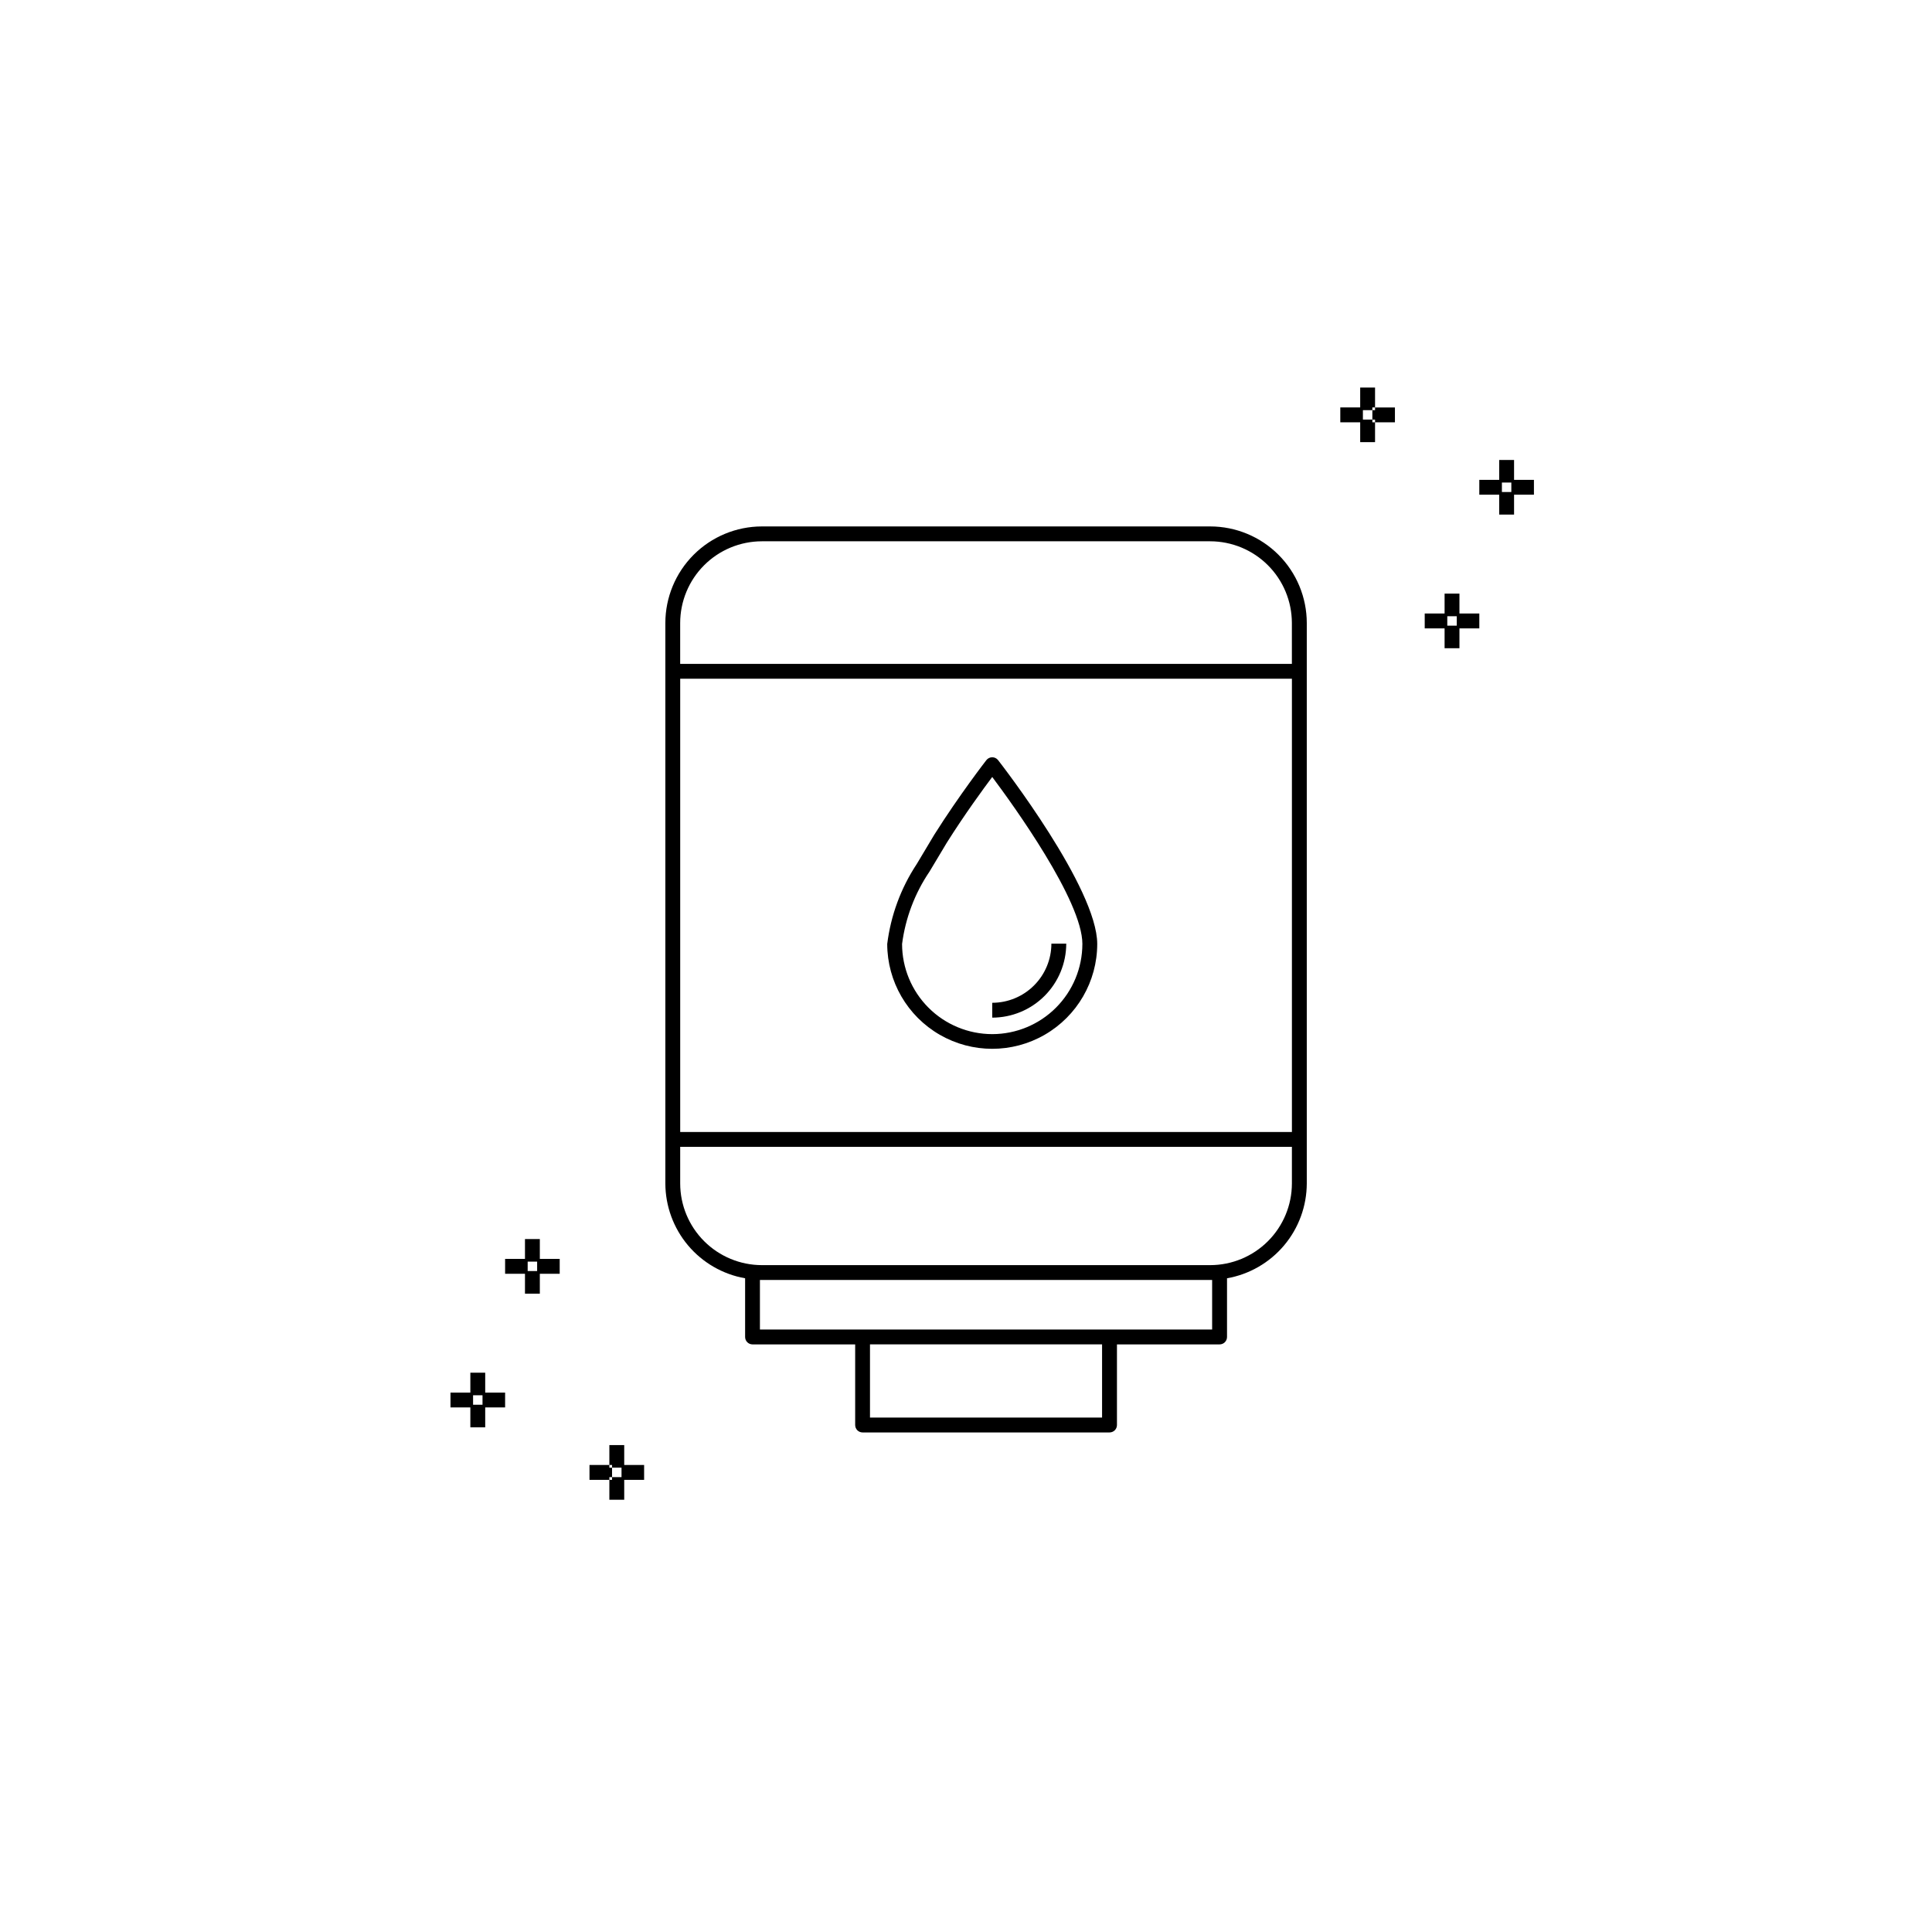 <?xml version="1.0" encoding="UTF-8"?>
<!-- The Best Svg Icon site in the world: iconSvg.co, Visit us! https://iconsvg.co -->
<svg fill="#000000" width="800px" height="800px" version="1.1" viewBox="144 144 512 512" xmlns="http://www.w3.org/2000/svg">
 <path d="m464.72 283.51h-118.81c-6.785 0.008-13.285 2.707-18.082 7.504s-7.496 11.301-7.504 18.082v148.53c0.016 6.004 2.141 11.812 6.004 16.406s9.223 7.684 15.133 8.727v15.551c0 0.523 0.207 1.023 0.578 1.395 0.367 0.367 0.867 0.574 1.391 0.574h27.199v21.363c0 0.523 0.207 1.023 0.574 1.395 0.371 0.367 0.871 0.574 1.395 0.574h65.441-0.004c0.523 0 1.023-0.207 1.395-0.574 0.367-0.371 0.574-0.871 0.574-1.395v-21.363h27.199c0.523 0 1.023-0.207 1.391-0.574 0.371-0.371 0.578-0.871 0.578-1.395v-15.551c5.91-1.043 11.27-4.133 15.133-8.727 3.863-4.594 5.988-10.402 6.004-16.406v-148.53c-0.008-6.781-2.707-13.285-7.504-18.082-4.797-4.797-11.297-7.496-18.082-7.504zm-140.46 40.355h162.11v120.12h-162.11zm111.8 195.81h-61.504v-19.398h61.504zm29.168-36.465v13.133h-119.84v-13.137h119.84zm-0.512-3.938h-118.81c-5.742-0.008-11.242-2.289-15.301-6.348s-6.344-9.562-6.348-15.301v-9.699h162.11v9.699c-0.008 5.738-2.289 11.242-6.348 15.301-4.059 4.059-9.559 6.34-15.301 6.348zm21.648-159.34h-162.11v-10.836c0.008-5.738 2.289-11.242 6.348-15.301 4.059-4.059 9.559-6.34 15.301-6.348h118.81c5.738 0.008 11.242 2.289 15.301 6.348 4.059 4.059 6.34 9.562 6.348 15.301zm-77.859 25.512c-0.371-0.48-0.945-0.762-1.551-0.762-0.609 0-1.184 0.281-1.555 0.762-0.07 0.09-7.133 9.184-13.816 19.781l-0.023 0.039-4.625 7.734v-0.004c-4.199 6.363-6.871 13.609-7.812 21.172 0.02 9.93 5.324 19.098 13.93 24.059 8.602 4.961 19.195 4.961 27.797 0 8.605-4.961 13.914-14.129 13.93-24.059 0-14.789-25.199-47.348-26.273-48.723zm-1.555 72.613 0.004-0.004c-6.336-0.004-12.41-2.523-16.887-7-4.481-4.481-7-10.555-7.008-16.887 0.891-6.879 3.383-13.457 7.277-19.195l4.59-7.668c4.703-7.461 9.602-14.16 12.027-17.398 5.523 7.379 23.891 32.781 23.891 44.262h-0.004c-0.008 6.332-2.527 12.406-7.004 16.883-4.477 4.481-10.551 7-16.883 7.004zm19.613-23.984 0.004-0.004c-0.004 5.203-2.074 10.188-5.75 13.863-3.68 3.68-8.664 5.746-13.863 5.754v-3.938c4.156-0.004 8.141-1.656 11.078-4.598 2.941-2.938 4.594-6.926 4.598-11.082zm118.68-122.91v-5.273h-3.938v5.273h-5.273v3.938h5.273v5.266h3.938v-5.266h5.266v-3.938zm-0.723 3.223h-2.5v-2.508h2.5zm-36.832-18.473h0.715v5.266h-3.938v-5.266h-5.273v-3.938h5.273v-5.273h3.938v5.273h-0.715v0.715h-2.504v2.508h2.508zm23.082 45.402h-3.938v5.273h-5.266v3.938h5.266v5.266h3.938v-5.266h5.266v-3.938h-5.266zm-0.715 8.496h-2.508v-2.508h2.508zm-21.648-57.832h5.266v3.938h-5.266v-0.715h-0.715v-2.508h0.715zm-235.82 255.8h-3.938v5.266h-5.266v3.938h5.266v5.273h3.938v-5.273h5.273v-3.938h-5.273zm-0.715 8.488h-2.5v-2.508h2.5zm15.191-43.91h-3.938v5.266h-5.266v3.938h5.266v5.273h3.938v-5.273h5.266v-3.938h-5.266zm-0.715 8.488h-2.508v-2.508h2.508zm23.078 51.391h5.273v3.938h-5.273v5.273h-3.938v-5.273h0.715v-0.719h2.508v-2.508h-2.508v-0.715h-0.715v-5.266h3.938zm-3.938 3.223v0.715h-5.266v-3.938h5.266v0.715h0.715v2.504z"/>
</svg>